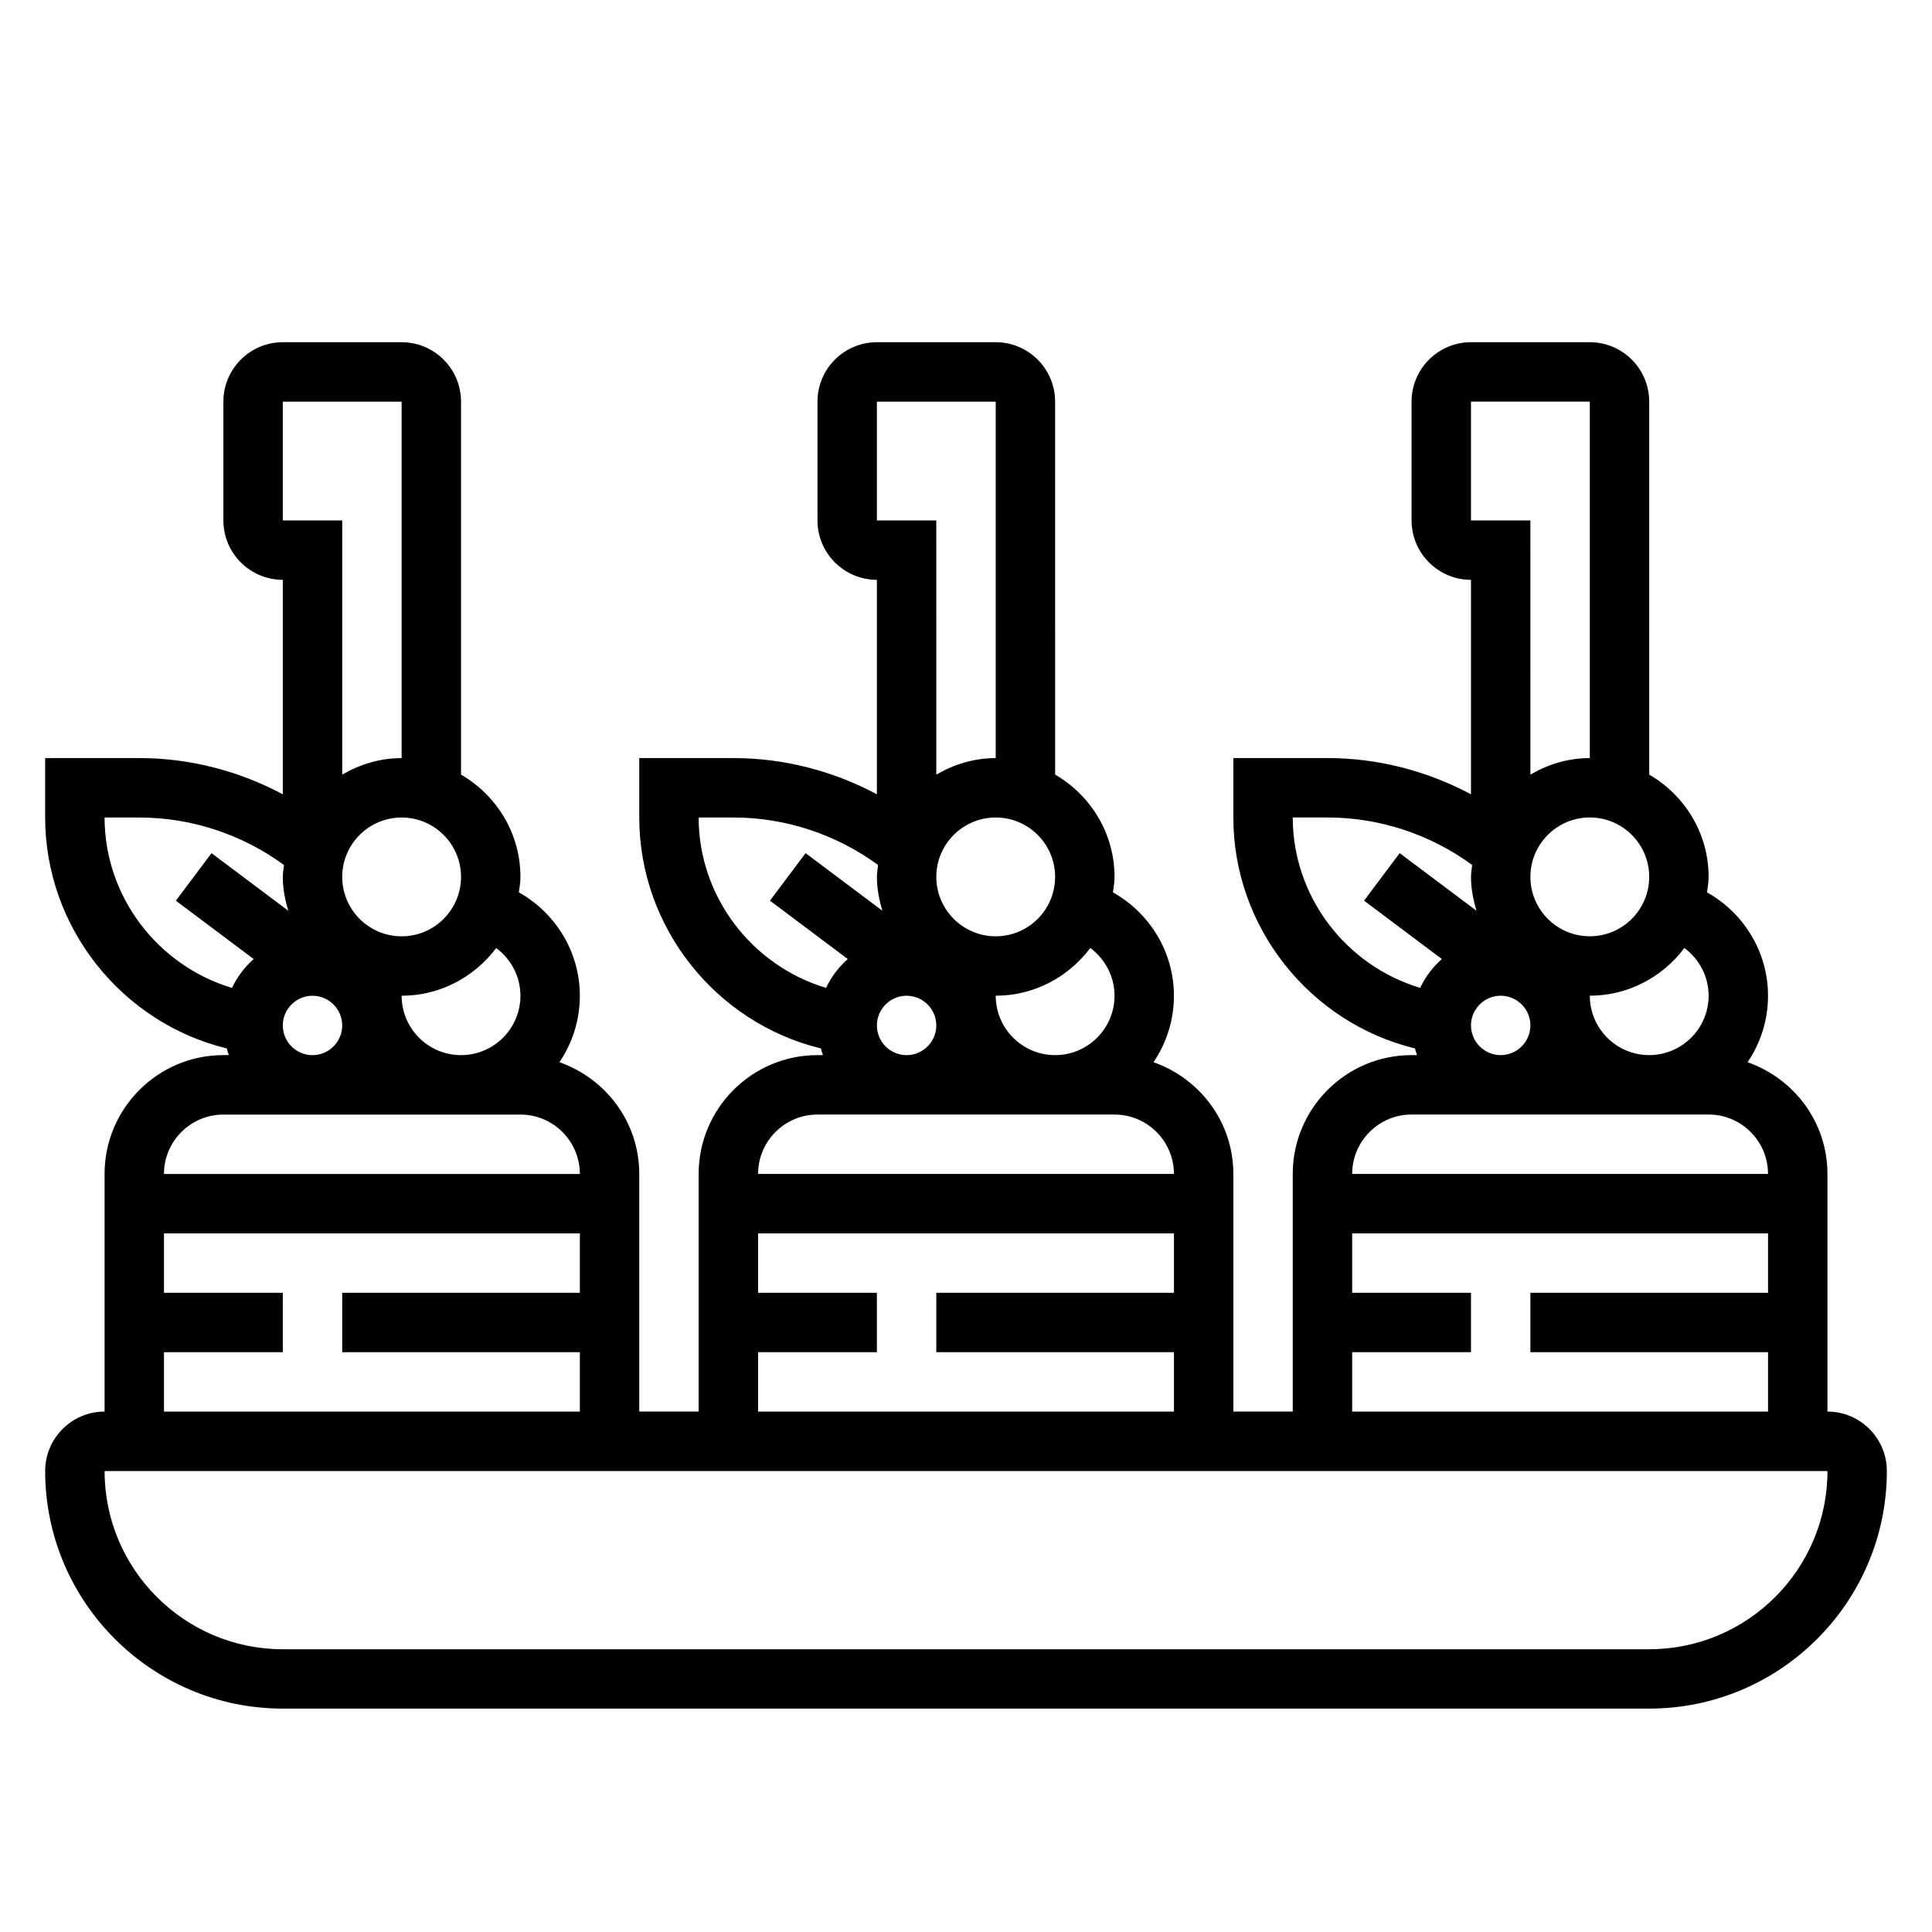<?xml version="1.0" encoding="UTF-8"?>
<!-- Uploaded to: SVG Find, www.svgrepo.com, Generator: SVG Find Mixer Tools -->
<svg fill="#000000" width="800px" height="800px" version="1.1" viewBox="144 144 512 512" xmlns="http://www.w3.org/2000/svg">
 <path d="m628.29 518.08v-62.977c0-13.73-8.879-25.301-21.16-29.605 3.414-5.031 5.414-11.102 5.414-17.625 0-11.555-6.406-21.914-16.16-27.387 0.18-1.355 0.418-2.699 0.418-4.102 0-11.602-6.375-21.648-15.742-27.109l-0.004-98.844c0-8.684-7.062-15.742-15.742-15.742h-31.488c-8.684 0-15.742 7.062-15.742 15.742v31.488c0 8.684 7.062 15.742 15.742 15.742v56.836c-11.637-6.215-24.68-9.602-38.016-9.602h-24.961v15.742c0 29.125 20.309 54.449 48.129 61.203 0.164 0.598 0.348 1.188 0.551 1.77l-1.449 0.004c-17.367 0-31.488 14.121-31.488 31.488v62.977h-15.742v-62.977c0-13.73-8.879-25.301-21.16-29.605 3.414-5.031 5.414-11.102 5.414-17.625 0-11.555-6.406-21.914-16.16-27.387 0.18-1.355 0.418-2.699 0.418-4.102 0-11.602-6.375-21.648-15.742-27.109l-0.004-98.844c0-8.684-7.062-15.742-15.742-15.742h-31.488c-8.684 0-15.742 7.062-15.742 15.742v31.488c0 8.684 7.062 15.742 15.742 15.742v56.836c-11.637-6.215-24.68-9.602-38.016-9.602h-24.961v15.742c0 29.125 20.309 54.449 48.129 61.203 0.164 0.598 0.348 1.188 0.551 1.77l-1.449 0.004c-17.367 0-31.488 14.121-31.488 31.488v62.977h-15.742v-62.977c0-13.73-8.879-25.301-21.16-29.605 3.418-5.031 5.418-11.102 5.418-17.625 0-11.555-6.406-21.914-16.16-27.387 0.18-1.355 0.414-2.699 0.414-4.102 0-11.602-6.375-21.648-15.742-27.109v-98.844c0-8.684-7.062-15.742-15.742-15.742h-31.492c-8.684 0-15.742 7.062-15.742 15.742v31.488c0 8.684 7.062 15.742 15.742 15.742v56.836c-11.633-6.215-24.68-9.602-38.012-9.602h-24.965v15.742c0 29.125 20.309 54.449 48.129 61.203 0.164 0.598 0.348 1.188 0.551 1.77l-1.445 0.004c-17.367 0-31.488 14.121-31.488 31.488v62.977c-8.684 0-15.742 7.062-15.742 15.742 0 34.723 28.254 62.977 62.977 62.977h362.11c34.723 0 62.977-28.254 62.977-62.977-0.004-8.68-7.066-15.742-15.746-15.742zm-31.488-110.21c0 8.684-7.062 15.742-15.742 15.742-8.684 0-15.742-7.062-15.742-15.742 10.266 0 19.316-5.016 25.066-12.641 3.922 2.91 6.418 7.539 6.418 12.641zm-15.746-31.488c0 8.684-7.062 15.742-15.742 15.742-8.684 0-15.742-7.062-15.742-15.742 0-8.684 7.062-15.742 15.742-15.742 8.68-0.004 15.742 7.059 15.742 15.742zm-47.23-125.95h31.488v94.465c-5.762 0-11.09 1.668-15.742 4.375l-0.004-67.352h-15.742zm-47.234 110.21h9.219c13.809 0 27.246 4.473 38.328 12.586-0.102 1.059-0.312 2.082-0.312 3.16 0 3.133 0.598 6.109 1.457 8.965l-20.352-15.262-9.445 12.594 20.617 15.469c-2.402 2.133-4.367 4.707-5.746 7.644-19.633-5.883-33.766-24.145-33.766-45.156zm47.234 55.105c0-4.336 3.535-7.871 7.871-7.871 4.336 0 7.871 3.535 7.871 7.871 0 4.336-3.535 7.871-7.871 7.871-4.336 0-7.871-3.535-7.871-7.871zm-15.746 23.617h78.719c8.684 0 15.742 7.062 15.742 15.742h-110.2c0-8.684 7.059-15.742 15.742-15.742zm-15.742 62.977h31.488v-15.742h-31.488v-15.742h110.21v15.742h-62.977v15.742h62.977v15.742h-110.21zm-62.977-94.465c0 8.684-7.062 15.742-15.742 15.742-8.684 0-15.742-7.062-15.742-15.742 10.266 0 19.316-5.016 25.066-12.641 3.922 2.91 6.418 7.539 6.418 12.641zm-15.746-31.488c0 8.684-7.062 15.742-15.742 15.742-8.684 0-15.742-7.062-15.742-15.742 0-8.684 7.062-15.742 15.742-15.742 8.684-0.004 15.742 7.059 15.742 15.742zm-47.23-125.95h31.488v94.465c-5.762 0-11.09 1.668-15.742 4.375l-0.004-67.352h-15.742zm-47.234 110.21h9.219c13.809 0 27.246 4.473 38.328 12.586-0.102 1.059-0.312 2.082-0.312 3.16 0 3.133 0.598 6.109 1.457 8.965l-20.352-15.262-9.445 12.594 20.617 15.469c-2.402 2.133-4.367 4.707-5.746 7.644-19.633-5.883-33.766-24.145-33.766-45.156zm47.234 55.105c0-4.336 3.535-7.871 7.871-7.871 4.336 0 7.871 3.535 7.871 7.871 0 4.336-3.535 7.871-7.871 7.871-4.336 0-7.871-3.535-7.871-7.871zm-15.746 23.617h78.719c8.684 0 15.742 7.062 15.742 15.742h-110.2c0-8.684 7.062-15.742 15.742-15.742zm-15.742 62.977h31.488v-15.742h-31.488v-15.742h110.21v15.742h-62.977v15.742h62.977v15.742h-110.21zm-62.977-94.465c0 8.684-7.062 15.742-15.742 15.742-8.684 0-15.742-7.062-15.742-15.742 10.266 0 19.316-5.016 25.066-12.641 3.922 2.91 6.418 7.539 6.418 12.641zm-15.742-31.488c0 8.684-7.062 15.742-15.742 15.742-8.684 0-15.742-7.062-15.742-15.742 0-8.684 7.062-15.742 15.742-15.742 8.68-0.004 15.742 7.059 15.742 15.742zm-47.234-125.95h31.488v94.465c-5.762 0-11.09 1.668-15.742 4.375v-67.352h-15.746zm-47.23 110.21h9.219c13.809 0 27.246 4.473 38.328 12.586-0.102 1.059-0.316 2.082-0.316 3.16 0 3.133 0.598 6.109 1.457 8.965l-20.348-15.262-9.445 12.594 20.617 15.469c-2.402 2.133-4.367 4.707-5.746 7.644-19.637-5.883-33.766-24.145-33.766-45.156zm47.23 55.105c0-4.336 3.535-7.871 7.871-7.871s7.871 3.535 7.871 7.871c0 4.336-3.535 7.871-7.871 7.871s-7.871-3.535-7.871-7.871zm-15.742 23.617h78.719c8.684 0 15.742 7.062 15.742 15.742h-110.21c0-8.684 7.062-15.742 15.746-15.742zm-15.746 62.977h31.488v-15.742l-31.488-0.004v-15.742h110.21v15.742h-62.977v15.742h62.977v15.742l-110.21 0.004zm393.6 78.719h-362.11c-26.047 0-47.23-21.184-47.23-47.23h456.58c0 26.047-21.184 47.23-47.234 47.23z"/>
</svg>